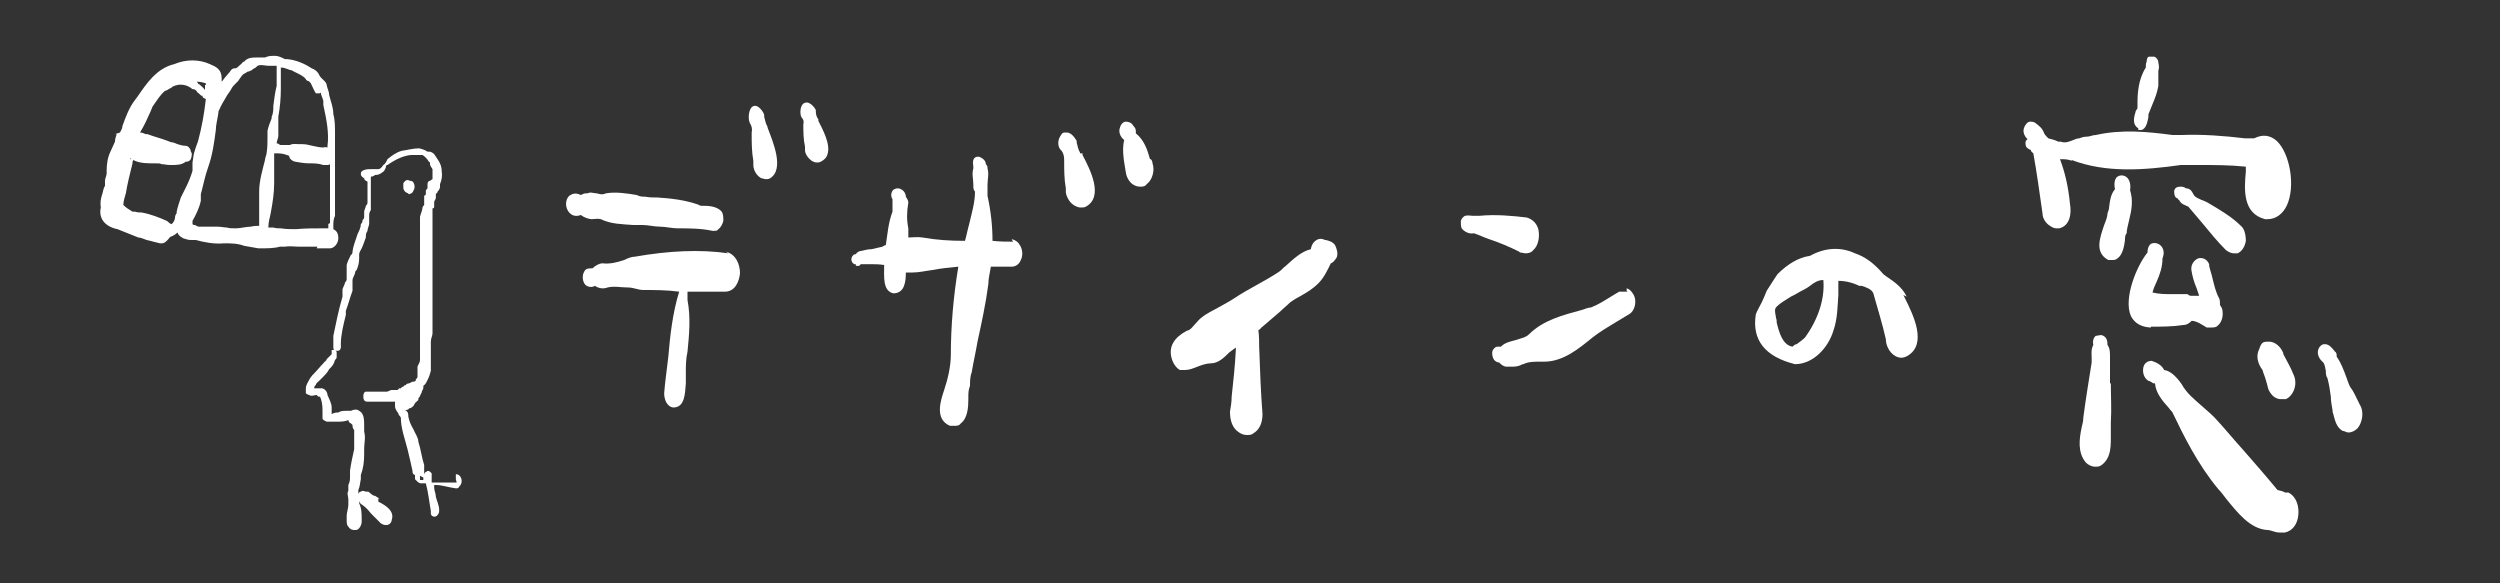 <?xml version="1.0" encoding="UTF-8"?>
<svg id="_レイヤー_1" xmlns="http://www.w3.org/2000/svg" version="1.1" viewBox="0 0 300 70">
  <rect x="0" y="0" width="300" height="70" fill="#333333" stroke="none"/>
  <!-- Generator: Adobe Illustrator 30.0.0, SVG Export Plug-In . SVG Version: 2.1.1 Build 123)  -->
  <defs>
    <style>
      .st0 {
        fill: #fff;
      }
    </style>
  </defs>
  <path class="st0" d="M71,26.3c.3,0,.7-.1,1.1,0,1.2.6,2.6.6,3.9.7h1.1c.7,0,1.4.2,2.1.2s1.4.2,2.1.2c1.4,0,2.8,0,4.2.3h.2c.2,0,.4,0,.5-.2.3-.2.5-.6.6-1,0-.4,0-.8-.2-1.1-.4-.5-1.2-.7-2-.7s-.5,0-.7-.1c-1.6-.6-3.4-.8-5-.9-.5,0-1,0-1.5-.1-.3,0-.6,0-1-.2-1.2-.2-2.5-.4-3.7-.2h0c-.4.2-.7.1-1.1,0-.4,0-.7-.2-1.1,0h-.2c-.2,0-.4.1-.6.2-.8-.4-1.2,0-1.4.1-.5.5-.5,1.4,0,2,.2.2.6.6,1.4.3.4.3.9.5,1.4.5h-.1Z"/>
  <path class="st0" d="M87.4,30.4c-3.4-.5-7.2-.3-11.2.4-.4,0-.9.2-1.3.4-.9.3-1.7.5-2.6.4h0c-.4,0-.9.3-1.2.6-.5,0-.8,0-1,.4-.3.5-.2,1.4.3,1.7,0,0,.5.3,1,0,.4.3,1,.4,1.5.2.8-.2,1.6,0,2.5,0,.6,0,1.2.3,1.8.3,1.4,0,2.8,0,4.3.2h0c-.8,2.6-1.1,5.4-1.3,7.8-.2,1.7-.4,3.1-.5,4.4,0,.7.3,1.6,1.1,1.7h0c1.4,0,1.4-1.7,1.5-2.9,0-.4,0-.8,0-1.2,0-.9,0-1.7.2-2.6.2-2,.4-4.1,0-6.2v-1h4.5c1.2,0,1.7-1.2,1.8-2.2,0-1.1-.5-2.3-1.7-2.6h0Z"/>
  <path class="st0" d="M121.5,29c-.7,0-1.5,0-2.4-.1,0-1.8-.2-3.6-.6-5.4v-1.3c0-.7.2-1.3,0-2h0c0-.2,0-.3-.2-.5,0-.3-.2-.6-.6-.8h0s-.2-.1-.3-.1c-.3,0-.5.1-.6.4s0,.6,0,.8v.2h0c-.2.7,0,1.3,0,1.9s0,.6.2.9c0,1.3-.4,2.6-.7,3.9-.2.7-.3,1.3-.5,2-1.8,0-3.4-.1-5.1-.4-.6-.1-1.2,0-1.7,0v-1.1c-.2-1-.2-1.9,0-3.1,0-.3-.2-.5-.3-.7,0-.4-.3-.9-.9-1-.3,0-.6.1-.7.3-.2.3-.2.7,0,1v1.5c-.5,1.3-.6,2.7-.8,4,0,0-.3.1-.4.2-.4.1-.9.2-1.3.3-.4,0-.8.1-1.2.2-.3,0-.6.2-.7.4,0,0-.2,0-.3.1-.2.2-.3.5-.2.7,0,.2.2.3.3.4h.2c0,.1,0,.2,0,.2h.4l.2-.2h1c.6,0,1.2,0,1.8.1,0,1.4-.2,3.1,1.1,3.4h0c1.4,0,1.5-1.5,1.5-2.5h0c.3,0,.5,0,.8,0s0,0,0,0h0c.8,0,1.6-.2,2.4-.3,1-.2,2.1-.3,3.1-.4-.6,3.6-.9,7.2-.9,10.6,0,1.4-.4,3-.8,4.2s-1.2,3.5.7,4.3h.5c.3,0,.6,0,.8-.3.8-.6.9-1.9.9-2.8v-.3c0-.5,0-.9.2-1.4,0-.5,0-1.1.2-1.6.2-1.2.5-2.5.7-3.7.5-2.3,1-4.6,1.3-6.9,0-.7.2-1.4.3-2.1h2.5c.5,0,.9-.3,1.1-.8.3-.6.2-1.4-.2-1.9,0-.1-.4-.5-.9-.6l.2.4Z"/>
  <path class="st0" d="M129.6,18.3c-.2-.3-.3-.8-.4-1.2v-.2c-.3-.5-.7-1-1.2-1s-.5,0-.8.5-.3,1.3.2,1.7c.2.3.3.6.3,1.1,0,1.2,0,2.3.2,3.4v.5c.1.6.5,1.3,1.1,1.6.2.1.4.2.7.2s.4,0,.6-.1c2.2-1.2.5-4.5-.4-6.2v-.2h-.3Z"/>
  <path class="st0" d="M92.1,15.2c-.2-.3-.3-.8-.4-1.2v-.2c0-.2-.5-1-1-1.1-.2,0-.5,0-.7.5s-.2,1.2,0,1.6c.2.3.3.7.2,1.1,0,1.2,0,2.3.2,3.4v.5c0,.7.5,1.4,1,1.6.2,0,.3.1.5.1s.3,0,.5-.1c1.8-1.1.3-4.5-.3-6.1v-.2h0Z"/>
  <path class="st0" d="M98.2,14.3c-.2-.2-.3-.6-.3-.9v-.2c-.2-.4-.6-.8-1-.9-.2,0-.5,0-.7.4s-.2,1.1,0,1.4c.2.2.3.5.2.8,0,.9,0,1.8.2,2.7v.4h0c0,.5.4,1,.8,1.3.2.1.4.2.6.2s.3,0,.5-.1c.4-.2.7-.5.8-.9.4-1.2-.6-3-1.1-4v-.2h0Z"/>
  <path class="st0" d="M138,19.1c-.3-1.1-.7-2.3-1.7-3.1v-.3c0-.2-.1-.4-.3-.6-.2-.4-.6-.5-.9-.5s-.6.3-.7.7c-.2.5,0,1.1.5,1.5-.3,1.3,0,2.6.2,3.9.1.6.4,1.1.8,1.4h0c.3.2.6.3.9.3s.6,0,.8-.3c.7-.5,1-1.7.7-2.5,0-.2-.1-.4-.2-.5h-.1Z"/>
  <path class="st0" d="M159.2,28.8h-.2c-.2-.1-.5-.2-.8-.1-.5.2-.8.6-.9,1.2-1.2.3-2.1,1.2-3,2-.3.2-.5.5-.8.7-.9.6-1.8,1.1-2.7,1.6s-1.8,1-2.7,1.6c-.6.4-1.2.7-1.9,1.1-.7.4-1.4.7-2,1.2-.3.2-.5.5-.8.8s-.5.7-1,.8c-1.5.8-2.2,1.9-1.8,3.3h0c.2.7.6,1.2,1,1.4.2,0,.4,0,.6,0,.5,0,1-.2,1.5-.4s1.1-.4,1.6-.4c.9,0,1.6-.7,2.2-1.3.3-.2.5-.4.8-.6v.3c-.1,1.9-.3,3.8-.5,5.6,0,.6-.1,1.2-.2,1.8h0c0,1.1.3,2,1.1,2.5.3.2.6.3.9.3s.6,0,.8-.2c.7-.4,1.1-1.2,1.1-2.3-.2-2.6-.3-5.2-.4-8.1,0-.6,0-1.3-.1-2,.2,0,.3-.3.5-.4.7-.6,1.4-1.2,2.1-1.8.4-.4.8-.7,1.2-1.1.4-.3.9-.6,1.3-.8.7-.4,1.4-.8,2.1-1.5.7-.7,1.1-1.6,1.5-2.4.3-.1.5-.4.7-.7.2-.5,0-1.1-.2-1.5-.3-.4-.7-.5-1.1-.6h0Z"/>
  <path class="st0" d="M182.4,30.3c.2,0,.5.1.7.1.3,0,.7-.1.9-.4.6-.5.8-1.6.6-2.5-.2-.7-.7-1.2-1.4-1.4-1.7-.2-3.7-.4-5.7-.2h-.7c-.3,0-.6-.1-1,0-.2.1-.4.3-.5.6,0,.3,0,.7.1.9.3.4.9.7,1.4.6h.1c.6.2,1.2.5,1.8.7,1.2.4,2.4.9,3.6,1.5h0Z"/>
  <path class="st0" d="M195.3,35c-.3,0-.7,0-1,0-.3.2-.7.4-1,.6-.8.5-1.6,1-2.4,1.3-.4,0-.7.2-1.1.3-2.2.6-4.6,1.2-6.3,2.9-.4.4-1,.5-1.6.7-.7.2-1.3.3-1.8.8h-.4c-.3,0-.5.3-.6.5-.1.4,0,.8.2,1.1.2.2.4.3.6.3.2.2.5.5.9.5h.5c.5,0,.9,0,1.4-.3h.1c.6-.3,1.3-.3,1.9-.3h.6c2.3,0,4.2-1.6,5.8-2.9.9-.7,1.9-1.3,2.9-1.9.5-.3,1-.6,1.5-.9.7-.4.9-1.5.6-2.2-.2-.4-.5-.8-.9-.9v.3Z"/>
  <path class="st0" d="M228.8,35.6c-.5-1.1-1.5-1.8-2.4-2.4l-.4-.3c-1.1-1.3-2.2-2.1-3.4-2.5-1.7-.8-3.6-.7-5.4.3-1.4.2-2.7,1-3.9,2.2l-.4.6c-.3.5-.6.9-.9,1.4h0c-.2.5-.4,1-.6,1.4-.2.4-.5.9-.7,1.4-.5,3.1,1.1,5.1,4.7,6h0c2.2,0,4-2,4.6-4,.5-1.4.5-2.9.6-4.3v-1.7h0c.8,0,1.7.2,2.5.6h.3c.6.2,1.2.4,1.4.9.5,1.8,1.1,3.7,1.5,5.5,0,.7.4,1.6,1.1,2,.5.3,1,.3,1.5,0,2.4-1.4.7-4.9-.3-6.9l-.2-.4.4.2ZM216.6,40.5c-.3.3-.6.5-1,.8-.2,0-.4.2-.5.3-1.2-.2-1.6-1.7-1.9-2.9v-.2c0-.2-.1-.3-.1-.5-.1-.6-.2-.9.1-1.2.5-.5,1.1-.8,1.7-1.2.4-.2.8-.4,1.1-.6.4-.2.8-.4,1.2-.7.5-.4,1-.7,1.6-.7s0,0,0,0c.2,2.2-.6,4.7-2.2,6.9h0Z"/>
  <path class="st0" d="M256.6,15.6h.2c.2,0,.3,0,.5-.2.3-.3.4-.8.5-1.3,0-.2,0-.5.1-.6.1-.3.3-.7.4-1,.3-.7.6-1.5.7-2.2v-1.8c.1-.3.1-.6,0-1h0c0-.3-.2-.6-.5-.7h-.6c-.2,0-.3.3-.3.6-.1.2-.1.4-.1.5v.2c-.9,1.4-1,3.1-1,4.2s0,.6-.2,1c-.2.7-.5,1.6.3,2.1v.2Z"/>
  <path class="st0" d="M248.6,19.2c4.2,1.6,8.8,1.2,13.1.6h2.2c1.8,0,3.7,0,5.6.2v.6c-.2,2.1-.4,5,2.3,5.7h.3c1,0,1.8-.6,2.3-1.6,1.1-2.3.4-6.3-1.2-7.8-.8-.7-1.7-.8-2.7-.3h-1.1c-2.5-.3-5.1-.5-7.6-.4h-1.1c-3-.4-6.1-.7-9.2,0-.4,0-.7.2-1.1.2s-.6.1-.9.2c-.2,0-.5.1-.7.2-.5.2-1,.4-1.5.2h-.3c-.4-.2-.8-.3-1.2-.4h0c-.2-.2-.4-.4-.5-.6-.2-.6-.6-.9-1-1.2-.2-.2-.5-.2-.7-.2-.3,0-.6.4-.7.7-.2.5,0,1,.4,1.4,0,0-.1.1-.2.2-.1.3,0,.5,0,.6.1.3.4.4.6.5,0,.2.2.3.3.4h0c.4,2.2.7,4.4,1.1,7.2,0,.6.4,1.2.9,1.5.3.2.5.3.8.3h.3c1.3-.3,1.5-1.8,1.3-2.9-.2-2.1-.6-3.8-1.2-5.4.5,0,1,0,1.4.2h0Z"/>
  <path class="st0" d="M255.6,22.9c.2-1.1-.3-1.6-.5-1.7-.3-.2-.7-.2-1,0-.2.1-.5.6-.3,1.5-.5.6-.6,1.3-.7,2.1,0,.3-.1.5-.2.8,0,.4-.2.9-.4,1.4-.5,1.5-1.2,3.3.5,4.2h.4c.3,0,.5,0,.7-.2.6-.4.8-1.4.9-2.2,0-.3,0-.6.2-.8,0-.5.2-1.1.3-1.6.3-1.2.5-2.4.1-3.6h0Z"/>
  <path class="st0" d="M268.9,27.1c-1-1-2.3-1.8-4-2.8-.2-.1-.4-.2-.7-.3-.4-.2-.8-.3-1-.7s-.4-.7-.9-.7c-.2-.2-.5-.2-.7-.2-.3,0-.6.1-.7.5,0,.3,0,.8.4.9,0,0,.1.2.2.2.2.5.7.6,1.1.8.6.7,1.2,1.4,1.7,2,.9,1.1,1.8,2.2,2.8,3.2h0c.4.3.7.4,1,.4h.4c.5-.2.9-.8,1-1.5,0-.8-.2-1.5-.6-1.8h0Z"/>
  <path class="st0" d="M258.1,39.2c1.3,0,2.6,0,3.9-.2.4,0,.7-.2,1-.5.6,0,1.3.5,1.8.8h0c.2,0,.4,0,.6,0s.5,0,.7-.2c.5-.4.7-1.1.6-1.8,0-.3-.2-.5-.3-.7,0-.3,0-.6-.1-.8-.4-.7-.6-1.6-.8-2.4-.1-.5-.3-1-.4-1.5h0v-.2h0c-.3-.7-.9-.8-1.3-.7-.5.2-1,.8-.8,1.6.1.6.3,1.3.6,2,.1.3.2.6.3.9h-.6s-.2,0-.3,0c-.1,0-.3,0-.5-.2h-1.7c-.9,0-1.7,0-2.5-.2.1-.4.3-.9.5-1.3.4-.9.7-1.8.7-2.8.2-.5.2-1-.1-1.4-.3-.4-.8-.5-1.1-.4-.2,0-.6.3-.6,1.1-1.3,1.6-2.9,5.5-2,7.6.3.6.9,1.3,2.3,1.4h.4-.3Z"/>
  <path class="st0" d="M253.2,46.1v-3.3c0-.5,0-1-.3-1.4,0-.5-.1-.9-.5-1.1-.3-.2-.6,0-.9,0-.3.2-.4.7-.3,1.1-.3.5-.2,1.1-.2,1.6v.5c-.3,1.9-.7,4.3-1,6.6,0,.4-.1.8-.2,1.2-.3,1.4-.5,3,.5,4.2h0c.3.3.7.5,1.1.5s.5,0,.8-.2c1.2-.9,1.1-2.4,1.1-3.8v-1.3c.1-1.6,0-3.1,0-4.7h-.1Z"/>
  <path class="st0" d="M274.2,59.1c-.3-.2-.6-.2-.9-.3h0c-1.4-1.7-2.8-3.3-4.2-4.9-1-1.1-1.9-2.2-2.9-3.3-.6-.7-1.3-1.3-2-1.9-.9-.8-1.8-1.5-2.4-2.6-.7-1-1.4-1.6-2.1-1.7-.3-.6-.9-.9-1.5-1.1h0c-.5,0-.9.3-1,.8s0,1.2.6,1.6c.2,0,.4.2.6.3,0,0,.1,0,.2,0,.1,1.2.9,2.1,1.7,3,.1.2.3.3.4.5,1.3,2.7,3,6.2,5.5,9.2.3.3.6.7.9,1.1,1.3,1.6,2.9,3.7,5,3.8.4,0,.9.3,1.4.3h.7c.9-.2,1.5-1,1.6-2.1.1-1-.2-2.2-1.2-2.7h-.4Z"/>
  <path class="st0" d="M274,42.4h0c-.3-.8-1-1.4-1.7-1.4s-.9,0-1.2.9c-.4.8-.2,1.7.4,2.5.1.4.3.8.4,1.2.1.3.2.7.3,1.1h0c.4.9,1,1.2,1.5,1.2s.4,0,.6,0c.9-.4,1.5-1.8.9-3-.3-.8-.8-1.6-1.2-2.4h0Z"/>
  <path class="st0" d="M283.2,48.6l-.2-.4c-.3-.6-.6-1.3-1-1.8-.2-.4-.3-.8-.5-1.3-.3-.8-.6-1.6-1.1-2.3v-.2c0,0,0-.3-.2-.4-.3-.4-.7-.9-1.2-.9h0c-.2,0-.4,0-.7.4-.4.7,0,1.4.5,1.8.2.3.2.6.3,1,0,.3,0,.6.2.9.2.8.3,1.4.4,2.2,0,.5.1,1,.2,1.6,0,0,0,.3.1.5.2.8.4,1.6,1.1,2h0c.2,0,.5.2.7.2.4,0,.8-.2,1.1-.5.6-.7.8-2,.3-2.8h0Z"/>
  <path class="st0" d="M38,29.8h1.6c.5,0,1-.6,1-1.2s-.2-.9-.6-1.1v-.3h0c0-.5,0-.9.2-1.3v-4h0v-5.9c0-.8,0-1.6-.2-2.3,0-.8-.3-1.5-.5-2.3,0-.4-.2-.7-.3-1.2,0-.3-.4-.6-.6-.8-.2-.2-.3-.4-.4-.6-.2-.3-.5-.5-.8-.6h0c-.9-.6-1.9-1-2.9-1.1h-.3c-.4-.2-.8-.4-1.2-.4s-.8,0-1.2.2c-.2,0-.5,0-.7,0h-.3c-.5,0-1.1,0-1.5.5-.2,0-.3.3-.5.4-.2.2-.3.3-.5.4h-.2c-.2,0-.4.2-.5.4-.2.2-.4.5-.6.7-.1.1-.2.3-.4.5v-.4c0-1.1-.7-1.4-1.4-1.7-1.3-.6-2.9-.6-4.3,0-2.1.5-3.3,2.3-4.4,3.9l-.3.4c-.7.9-1.1,2-1.5,3.1,0,.3-.2.6-.3.8l-.6.2h.2c-.1.3-.2.6-.2.9h0c-.2.4-.3.7-.5,1.1-.4.8-.5,1.6-.5,2.4v.3c0,.3-.2.6-.2.9v.6c-.2.3-.2.6-.3.9-.2.6-.3,1.1-.2,1.7-.3,1.3.5,2.3,2,2.6.3.1.7.3,1,.4.5.2,1,.4,1.5.6.3,0,.7.2,1,.3.5.1,1.1.3,1.6.4h.2c.4,0,.6-.3.8-.5.1-.1.2-.3.3-.3.3-.1.6-.3.8-.5.1.3.3.5.7.7.3.1.6.2.9.2h.6c1.1.3,2.2.5,3.4.4.8,0,1.6,0,2.4.3.6.1,1.2.2,1.7.3h.4c.7,0,1.5,0,2.2-.2h.6c.5-.1,1.1,0,1.6,0h2.3ZM29.3,8.8c.1,0,.3-.1.4-.2,0,0,.2,0,.3-.1.2,0,.3-.2.5-.3.1,0,.3-.2.4-.3.4-.2.9,0,1.4,0h.9v.9h0v1.5c-.2.8-.3,1.6-.4,2.4,0,.4,0,.9-.2,1.3v.2c-.2.5-.4,1-.5,1.5v.8c0,.6,0,1.2-.1,1.8,0,.3-.2.6-.2.9-.3,1.2-.7,2.5-.7,3.8v4.1c-.3,0-.6,0-1,.1-.6,0-1.2.2-1.8.2s-.7,0-1.1-.1c-.3,0-.7-.1-1.1-.1h-2.2c-.2,0-.3-.1-.5-.2-.1,0-.2,0-.3-.1v-.4c.4-.7.8-1.5,1-2.4v-.8c.3-1.1.5-2.2.9-3.3.5-1.4.7-2.9.9-4.4,0-.6.2-1.3.3-2h0c0-.1,0-.3.1-.4.2-.5.5-1,.8-1.5.2-.4.5-.7.7-1.1.1-.2.3-.4.5-.6s.2-.2.3-.3c0,0,.1-.2.2-.3.2-.3.4-.6.7-.6h-.2ZM38.5,11.1c0,.3.2.6.3,1v.5c.4,1.8.7,3.4.5,4.9v.2c0,0-.3-.1-.5,0-.4,0-.8-.1-1.3-.2-.4-.1-.8-.2-1.2-.2h-.4c-.3,0-.8-.1-1.1.1h-1.1s-.2,0-.2-.1c0,0-.2-.1-.3-.1h0c0-.3.2-.6.2-.9v-2.3c.2-1.1.3-2.2.3-3.3,0-.4,0-.7,0-1.1v-.4h0v-.5h0v-.6c.4,0,.8.2,1.1.3.2,0,.3.1.5.2h0c.6.3,1.1.5,1.4.9h0c0,.1.2.2.2.2.2,0,.3.2.4.3.2.4.4.9.6,1.2h.5ZM15.6,19c.2.1.4.2.6.3.7.3,1.5.3,2.3.3s.6,0,.9.1c.3,0,.6.1,1,.1s.1,0,.2,0c.6,0,1.2,0,1.7-.4.2,0,.4,0,.6-.3.1-.3.2-.7,0-.9,0-.3-.3-.7-.6-.7-.5,0-1-.2-1.5-.4-.2,0-.5-.1-.7-.2-.8-.3-1.6-.5-2.4-.8h-.2c-.2-.1-.5-.2-.7-.2.5-.8.9-1.7,1.3-2.6l.2-.5c.5-.7.9-1.4,1.5-1.9.2,0,.4-.2.6-.3.1,0,.2-.1.3-.2.8-.4,1.7-.3,2.4.3h.1c.2,0,.4.2.5.4.2.1.3.3.5.4h.1c0,.1,0,.2.2.3,0,0,.1,0,.2.1-.2,1.8-.5,3.4-.9,4.9-.1.4-.3.8-.4,1.2-.2.5-.2,1-.3,1.5v1c-.2.7-.5,1.4-.8,2-.2.4-.4.8-.6,1.2-.2.6-.4,1.2-.5,1.7v.2c-.1.1-.2.3-.2.5,0,.3-.2.6-.4.8,0,0-.1,0-.2-.1-.1,0-.2-.2-.4-.3-.9-.4-1.9-.8-3-1-.3,0-.5,0-.8-.1h-.3c-.5-.3-.8-.5-1.1-.8,0-.5.2-1,.3-1.4.2-1.2.5-2.4.8-3.6,0-.2,0-.3.2-.5h-.5ZM24.6,10.2v.6h0c-.2-.3-.5-.5-.7-.7h-.1c0-.1-.1-.2-.2-.3.4,0,.8.1,1.1.2h0c0,.1,0,.2,0,.2ZM39.4,26.9c0,.1,0,.3,0,.5h-.6c-1.1,0-2.2,0-3.3.1-.6,0-1.2,0-1.8-.1-.3,0-.6,0-.9-.1h-.6c0-.7.2-1.2.3-1.8.2-1.1.4-2.3.4-3.5v-3.6h.4c.5,0,.9.1,1.4.3,0,.3.3.6.7.7.6.1,1.1.2,1.7.2s1.1,0,1.7.2h.5s.2,0,.3-.1v7.1h-.1Z"/>
  <path class="st0" d="M49,23.3h0c.2,0,.5-.1.6-.4.2-.3.2-.7,0-1,0-.1-.2-.2-.4-.2h0s-.2-.1-.3-.1h0c-.2,0-.4.2-.5.4v.5c0,.3.2.6.6.7h0Z"/>
  <path class="st0" d="M54.8,57.9c-.7,0-1.5,0-2.2,0h-.8c0,0,0-.2,0-.3h0c0,0,0-.3,0-.5,0,0,0-.2,0-.3l-.2-.2c0,0-.3-.2-.4,0,0,0-.2,0-.3.3v-1.1c-.3-.9-.4-1.9-.7-2.8,0-.5-.4-1-.6-1.5-.3-.5-.5-1-.6-1.5h0c0-.3,0-.6-.4-.8h0c.2,0,.4,0,.5-.2.3,0,.5-.3.6-.4,0-.2.3-.4.5-.6v-.2c0,0,.2-.2.2-.3l.2-.4c0-.2.2-.4.2-.5v-.3c.3-.2.4-.5.5-.7.2-.4.3-.7.4-1.1,0-.4,0-.7,0-1.1s0-.7,0-1.1v-1.1h-.3.3v-.2c0-.4.2-.7.2-1s0-.6,0-.8v-.4h0v-1.5c0-.2,0-.4,0-.6v-3.6h0v-3.8h0v-2.1c0-.2,0-.4,0-.6v-.2c0-.1,0-.2,0-.4v-1c.2,0,.2-.1.2-.3h0c0-.2,0-.4,0-.5l.2-.4v-.5h0c0-.1.2-.1.2-.3.2-.2.3-.4.3-.6v-.3c.2-.5.3-1,.2-1.6,0-.9-.6-1.5-.9-2-.2-.2-.4-.3-.6-.3h-.2c-.3-.2-.6-.3-1-.4-.7,0-1.4.2-2.1.3h0c-.7.2-1.2.6-1.7,1h0c-.2.4-.3.6-.5.7h0c-.2.3-.4.5-.6.5h-.9c-.3,0-.7,0-1,.2-.2.1-.2.3-.2.4,0,.3.3.4.4.5,0,.2.2.3.4.4,0,.3,0,.7,0,1v1.4c0,.2,0,.3-.2.5,0,.2-.2.5-.2.7v.5h0c0,.2,0,.4-.2.5,0,.2,0,.3-.2.5,0,.4-.2.8-.4,1.2-.2.7-.5,1.3-.6,2.1,0,.1,0,.3-.2.4-.2.4-.4.8-.5,1.2,0,.3,0,.6,0,.9s0,.5,0,.7c0,.2,0,.3-.2.5,0,.2-.2.5-.3.8v.9c-.5,1.7-.8,3.3-1.1,4.7v1.3h0c0,.2,0,.4.2.5,0,0,.2,0,.3,0h0c.5,0,.4-.6.4-.8h0c0-1.1.3-2.3.6-3.5v-.5c.3-.8.5-1.6.8-2.4v-1.3c0-.2.2-.5.3-.8,0,0,0-.3.2-.4.2-.5.3-.9.3-1.4v-.5c0-.2.2-.5.3-.7.2-.4.3-.8.5-1.3,0-.3,0-.5.2-.8,0-.3.2-.6.2-.9h0c0-.3,0-.5,0-.7h0s0-.1,0-.2c0-.2,0-.4.2-.7v-.4c0-.6,0-1.1,0-1.7,0-.6,0-1.2,0-1.7v-.2c.2,0,.4-.1.5-.2.4,0,.6-.1,1-.4.2-.2.2-.3.3-.5,0-.1,0-.3.2-.3,1-.7,1.9-1.1,2.8-1.2h1.4c.3.2.5.4.7.7,0,0,0,.1.2.2v.2c0,.2.2.4.3.6v1.2h0c0,0-.2.1-.3.2-.2,0-.3.2-.3.4s0,.4,0,.5h0s-.2.2-.2.3v.2h0v.2c0,0,0,.1-.2.2h0v1.1c0,0-.2.2-.2.3,0,.3-.2.7-.3,1.1,0,.2,0,.4,0,.5v.8c0,.2,0,.4,0,.6v.5h0v2.9h0v.8c0,0,0,.3,0,.4v6h0v.3c0,.2,0,.4,0,.5v.7c0,0,0,.3,0,.4v.2h0v1.5c0,.2,0,.5,0,.7v.4c0,.3-.2.5-.3.8v.2c0,0,0,.2,0,.3,0,.2,0,.4,0,.5v.2c0,0,0,.2-.2.3h0c0,.2,0,.2-.2.3,0,0,0,0-.2,0l-.4.2c0,0-.3,0-.4.2,0,0-.2,0-.3.2,0,0-.2,0-.3.2h-.2c0,0,0,0-.2.2,0,0-.3,0-.4,0h-.3c-.2,0-.4.2-.6.2h-2.5c-.2,0-.3.3-.3.5,0,.3,0,.7.5.7h.5c.2,0,.3,0,.5,0h0c.2,0,.5,0,.7,0h1.6v.5c0,.4.2.6.4.9,0,.2.2.3.3.5,0,1.3.5,2.6.8,3.8.2.8.4,1.7.6,2.6,0,.2,0,.4.3.5v.5c0,0,.2.2.3.3s.3.2.4.2c.2,0,.5,0,.6,0h0c.3,1.1.4,2.2.6,3.3v.3c0,.3.3.4.4.4h0c0,0,.3,0,.4-.2.2-.2.2-.4.2-.6h0c0-.6-.3-1.1-.4-1.6,0-.4-.2-.7-.2-1.1v-.3h.3c.6,0,1.5.3,2.3.4h0c.2,0,.3,0,.4-.2.2-.2.3-.4.3-.7s-.2-.8-.7-.8v.6ZM50.8,57.3h0v.3h-.4v-.5h0l.4.2ZM51.2,38.6h0Z"/>
  <path class="st0" d="M45.6,59.8c-.2,0-.4-.2-.6-.3-.3,0-.5-.3-.8-.5,0,0-.2,0-.3,0,0,0-.4-.2-.6,0-.2,0-.4.3-.3.6h0v-.8c.2-.4.2-.9.3-1.3v-.5c.3-.8.4-1.6.4-2.5v-.7c0-.6.2-1.3,0-2v-.7c0-.7,0-1.5-.6-1.8-.2-.2-.6-.2-1,0h-.6c-.3,0-.6,0-.9.2-.2,0-.5,0-.8.2v-.8c0-.5-.3-1-.5-1.5,0-.3-.3-.9-.9-.8h-.7c0,0,0-.3.2-.4,0-.2.3-.4.5-.6l.3-.3c.3-.3.6-.6.8-1l.2-.2c.2-.2.4-.5.5-.9h0s.2-.2.2-.3v-.6c0,0,0-.2-.2-.3,0,0-.3,0-.4,0v.3s0,.2,0,.2h0l-.6.6c0,.2-.3.3-.4.5-.4.4-.7.8-1,1.1s-.4.4-.6.7c-.2.4-.5.8-.5,1.2s0,.4,0,.6c0,0,.3.2.4.2.3.2.6,0,.9,0h0s0,0,.2.2h.2c.2.4.3,1,.3,1.6v1c0,.2.3.3.5.4h1.2c.5,0,1,0,1.4-.2,0,0,0,.3.3.4,0,0,.2.2.2.2,0,.2,0,.4.2.6,0,.5,0,1,0,1.5v.8c-.2.9-.4,1.8-.5,2.6,0,.2,0,.5,0,.7,0,.3,0,.6-.2,1v.7c-.2.3,0,.7,0,1v.2c0,0,0,.3,0,.5,0,.4-.2.9-.2,1.3v.5c0,.3,0,.6.2.8h0c.2.3.4.4.7.4s.2,0,.2,0c.4,0,.7-.6.7-1v-.2c0-.7,0-1.4-.3-2v-.3h0c0,.2.2.4.4.5.4.3.7.6,1,1l1.2,1.2c0,0,.3.2.5.2h.2c.3,0,.6-.3.6-.6.4-1.1-.8-1.8-1.6-2.2v-.4Z"/>
</svg>